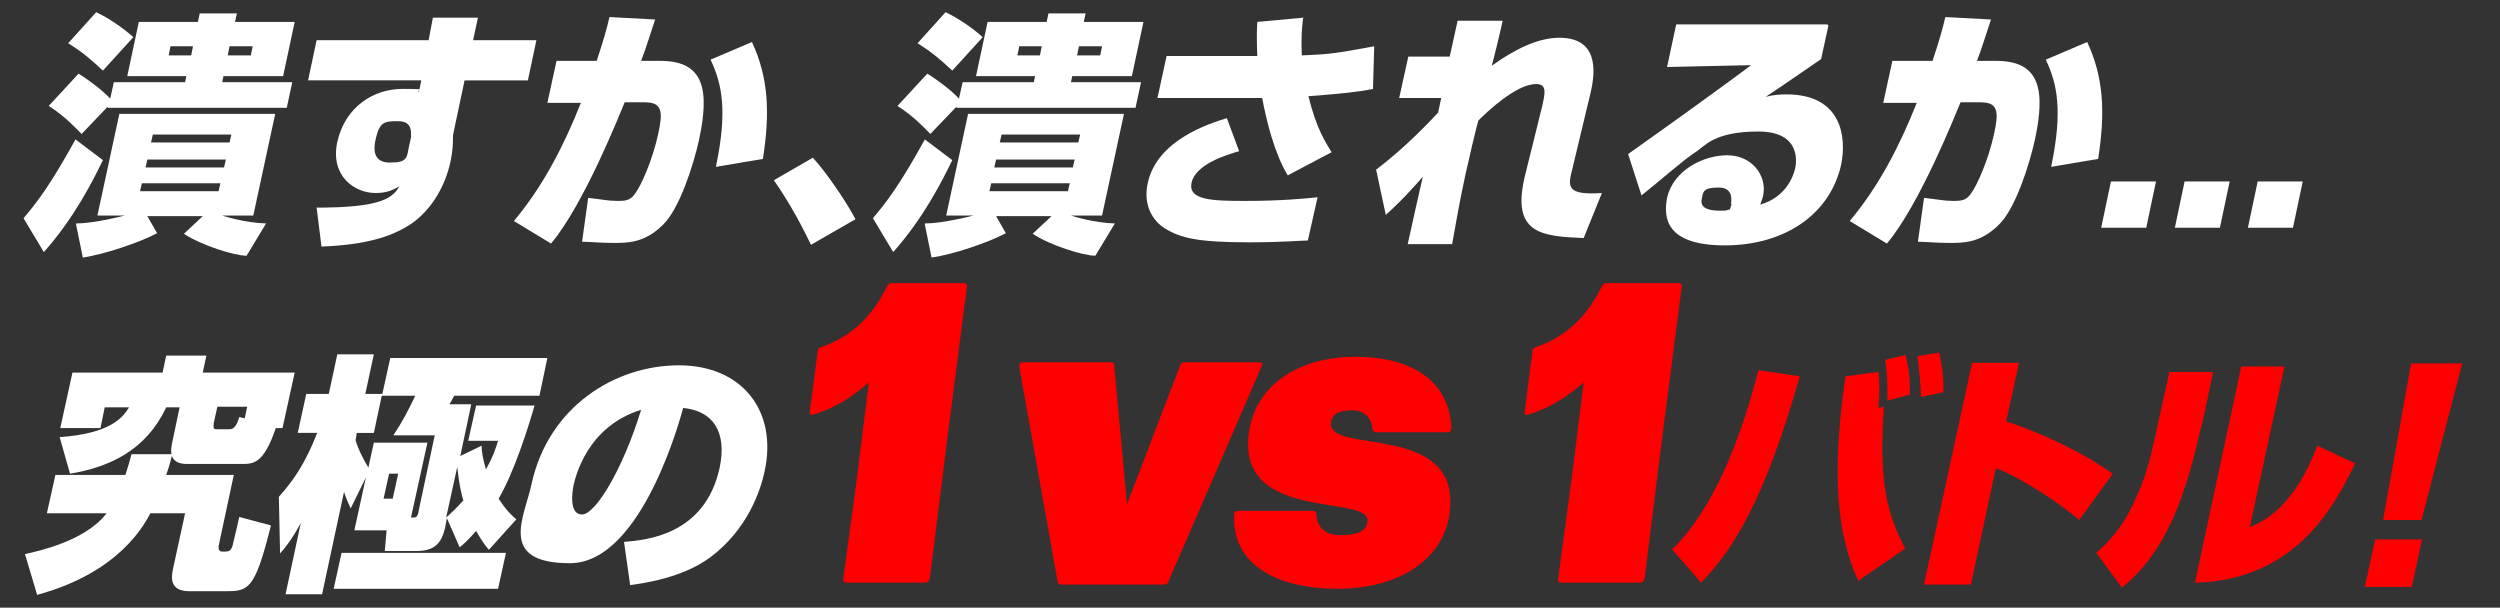 <?xml version="1.0" encoding="UTF-8"?>
<svg id="_レイヤー_1" data-name="レイヤー 1" xmlns="http://www.w3.org/2000/svg" width="410.6" height="99.8" version="1.1" viewBox="0 0 410.6 99.8">
  <rect x="0" y="0" width="410.6" height="99.8" fill="#333333" stroke="none"/>
  <defs>
    <style>
      .cls-1 {
        fill: red;
      }

      .cls-1, .cls-2 {
        stroke-width: 0px;
      }

      .cls-2 {
        fill: #fff;
      }
    </style>
  </defs>
  <g>
    <path class="cls-2" d="M3.9,35.8c2.2-2.6,4.3-5.3,8.5-12.9l4.5,3.4c-1.6,3.3-4.7,9.5-9.7,15.1l-3.3-5.5ZM17.9,17.3l-4.5,4.7c-.8-.8-2.7-2.9-5.4-4.6l4.9-5.3c1.8,1.1,4,2.8,5.2,4.1l.6-2.7h11.7l.2-1h-9.7l1.9-8.9h9.7l.3-1.4h6.1l-.3,1.4h9.8l-1.9,8.9h-9.8l-.2,1h11.5l-.9,4.2h-29.4v-.3ZM15.8,2c2.1,1,4.3,2.5,6.1,4.1l-5,5.5c-1.8-1.7-3.3-3-5.7-4.5l4.6-5.1ZM12.5,36.7c1.1,0,3.6-.2,8-1.3h-4.5l3.6-16.7h25.6l-3.6,16.7h-5.1c.3.1,3.7,1.2,7.2,1.3l-3.2,5.3c-2,0-7.4-1.7-10.3-3.6l3.1-2.9h-9.1l1.6,2.8c-3,1.6-8.8,3.5-12.2,4l-1.1-5.4ZM23,31.4h12.9l.3-1.3h-12.9l-.3,1.3ZM23.9,27.5h12.9l.3-1.3h-12.9l-.3,1.3ZM24.8,23.4h12.9l.3-1.3h-12.9l-.3,1.3ZM27.7,9.1h3.7l.3-1.5h-3.7l-.3,1.5ZM37.4,9.1h3.8l.3-1.5h-3.8l-.3,1.5Z"/>
    <path class="cls-2" d="M71.2,2.9h7.3l-.8,3.7h10.4l-1.4,6.6h-10.4l-1.9,9c0,1.2,0,2.4-.4,4.3-.9,4.3-3.5,8.7-7.5,10.9-2.3,1.3-6,2.8-13.7,3.1l-.8-6.4c1.4,0,5.7,0,8.7-.6,3.5-.7,4.3-1.9,4.9-2.9-.9.5-1.9,1.1-3.9,1.1-3.5,0-7.5-2.8-6.3-8.4,1.3-5.8,6-8.7,10.7-8.7s2.1.2,2.7.5l.4-1.9h-18.6l1.4-6.6h18.4l.7-3.7ZM67.5,22.6c0-.8.3-2.7-2.1-2.7s-3.1.1-3.8,3.4c-.1.7-.6,3.4,2.4,3.4s2.8-.8,3.2-2.8l.3-1.3Z"/>
    <path class="cls-2" d="M107.6,3.2c-.8,2.4-1.5,4.7-2.3,6.8h3.2c7.1,0,8.1,4.7,6.3,13-.9,4.1-3.2,11.3-5.9,13.9-3,3-5.8,3-8.1,3s-3.9-.2-5.2-.2l1-7.2c1.9.2,3.4.5,4.7.5s2.2,0,3-1.2c1-1.3,2.9-5.6,3.8-9.8.8-3.6.7-5.2-2.2-5.2h-3.3c-.8,1.9-6.7,16.8-12.1,23.2l-6.1-3.7c4.7-5.6,8.2-12.3,11-19.4h-5.5s1.5-6.9,1.5-6.9h6.6c1.2-3.6,1.7-5.5,2.1-7.2l7.4.4ZM117.6,27.3c1.9-9.1,1-13.5-.9-17.5l6.8-2.9c2.7,5.8,3,11.5,1.8,19.2l-7.7,1.3Z"/>
    <path class="cls-2" d="M133.2,40.2c-1.4-2.9-3.5-6.9-6.1-10.6l6.4-3.7c2.3,2.5,5.6,7.4,7,10.1l-7.3,4.2Z"/>
    <path class="cls-2" d="M143.4,35.8c2.2-2.6,4.3-5.3,8.5-12.9l4.5,3.4c-1.6,3.3-4.7,9.5-9.7,15.1l-3.3-5.5ZM157.3,17.3l-4.5,4.7c-.8-.8-2.7-2.9-5.4-4.6l4.9-5.3c1.8,1.1,4,2.8,5.2,4.1l.6-2.7h11.7l.2-1h-9.7l1.9-8.9h9.7l.3-1.4h6.1l-.3,1.4h9.8l-1.9,8.9h-9.8l-.2,1h11.5l-.9,4.2h-29.4v-.3ZM155.3,2c2.1,1,4.3,2.5,6.1,4.1l-5,5.5c-1.8-1.7-3.3-3-5.7-4.5l4.6-5.1ZM151.9,36.7c1.1,0,3.6-.2,8-1.3h-4.5l3.6-16.7h25.6l-3.6,16.7h-5.1c.3.1,3.7,1.2,7.2,1.3l-3.2,5.3c-2,0-7.4-1.7-10.3-3.6l3.1-2.9h-9.1l1.6,2.8c-3,1.6-8.7,3.5-12.2,4l-1.1-5.4ZM162.5,31.4h12.9l.3-1.3h-12.9l-.3,1.3ZM163.3,27.5h12.9l.3-1.3h-12.9l-.3,1.3ZM164.2,23.4h12.9l.3-1.3h-12.9l-.3,1.3ZM167.1,9.1h3.7l.3-1.5h-3.7l-.3,1.5ZM176.9,9.1h3.8l.3-1.5h-3.8l-.3,1.5Z"/>
    <path class="cls-2" d="M203.6,24.8c-2.4.7-7.2,2.2-7.9,5.2-.6,2.9,3.4,3,9,3s9.8-.4,11.7-.6l-1.6,7.1c-1.2,0-4.3.3-9.6.3-8.5,0-11.3-.7-13.9-2.3-1.9-1.2-3.6-3.7-2.8-7.4,1.5-7.1,10.1-9.8,13-10.7l2,5.4ZM214,3.1c-.2,1.8-.3,2.8-.2,6,4.7-.2,5.4-.3,11.9-1.5l-.2,7c-2.4.5-5.3.8-10.6,1.2,1.3,5.4,2.9,7.7,3.8,9.2l-7.2,3.8c-2.2-3.6-3.5-9-4.2-12.7-.3,0-1.8,0-2,0h-15.2l1.5-6.9h14.9c-.1-2.5-.1-4.1,0-5.6l7.6-.7Z"/>
    <path class="cls-2" d="M226.1,27.8c4.8-3.7,8.1-7.2,10.1-9.3l.5-2.4h-6.9c0,0,1.5-6.8,1.5-6.8h6.8l1.3-5.9h7.4c-.4,1.9-1.6,6.8-1.8,7.4,3.9-2.8,7.7-4.6,11.1-4.6,6.2,0,6.1,5.1,5.1,9.2l-2.9,12.1c-.8,3.1-1.2,4.6,4.8,4.2l-3,7.4c-7-.3-12-.7-9.6-10.4l2.8-11.3c.4-1.9.9-3.6-1-3.6-3.3,0-8.1,4.6-9.5,6-.3,1-1.6,6.5-2.1,8.8-1.2,5.5-1.7,8.9-2.2,11.5h-7.3c.4-1.8,2.1-9.5,2.5-11.1-.6.7-2.9,3.4-6.1,6.3l-1.6-7.5Z"/>
    <path class="cls-2" d="M300.3,4.2l-1.2,5.5c-2.5,1.7-6.5,4.5-9.1,6.2,1.2-.3,2.2-.4,3.4-.4,9.1,0,9.9,7,9,11.5-1.8,8.2-9.3,13.3-19.1,13.3s-10.1-4.6-9.5-7.8c1-4.5,5.9-7,9.9-7s6.5,3.3,5.9,6.5c-.1.6-.3,1-.5,1.6,4.2-1.2,5.4-4.6,5.7-5.8.2-.7,1.3-6.2-6-6.2s-8.8,2.4-10.2,3.3c-1.8,1.1-6,4.8-9,7.2l-2.2-6.8c1.7-1.2,9-6.4,10.5-7.5,1.5-1.1,8.3-6,9.7-7.1l-13.8.3,1.5-7h24.8ZM284.3,33.5c0-.2.6-2.7-2-2.7s-2.6.7-2.8,1.9c-.4,1.7,1.7,1.9,2.9,1.9s.9,0,1.7-.2c.1-.3.2-.5.3-.9Z"/>
    <path class="cls-2" d="M327,3.2c-.8,2.4-1.5,4.7-2.3,6.8h3.2c7.1,0,8.1,4.7,6.3,13-.9,4.1-3.2,11.3-5.9,13.9-3,3-5.8,3-8.1,3s-3.9-.2-5.2-.2l1-7.2c1.9.2,3.4.5,4.7.5s2.2,0,3-1.2c1-1.3,2.9-5.6,3.8-9.8.8-3.6.7-5.2-2.2-5.2h-3.3c-.8,1.9-6.7,16.8-12.1,23.2l-6.1-3.7c4.7-5.6,8.2-12.3,11-19.4h-5.5s1.5-6.9,1.5-6.9h6.6c1.2-3.6,1.7-5.5,2.1-7.2l7.4.4ZM336.9,27.3c1.9-9.1,1-13.5-.9-17.5l6.8-2.9c2.7,5.8,3,11.5,1.8,19.2l-7.7,1.3Z"/>
    <path class="cls-2" d="M354.1,29.8l-1.6,7.6h-7.4l1.6-7.6h7.4Z"/>
    <path class="cls-2" d="M366.2,29.8l-1.6,7.6h-7.4l1.6-7.6h7.4Z"/>
    <path class="cls-2" d="M378.2,29.8l-1.6,7.6h-7.4l1.6-7.6h7.4Z"/>
    <path class="cls-2" d="M28.3,74.6c-.2.7-.3,1.4-1,3.4h11.1l-2.5,11.7c0,.5,0,.9.7.9.9,0,1.3,0,1.6-1,.2-.7.9-3.9,1.1-4.7l5.2,1.4c-2.7,10.8-3.7,10.8-7.7,10.8h-5.7c-3.2,0-3-2.2-2.7-3.6l2-9.2h-5.7c-4,7.6-11.6,11.5-18.6,13.4l-2-6.7c2.3-.5,10-2.2,13.4-6.7H7.7l1.4-6.3h11.5c.4-1.3.7-2.2,1-3.4h6.7ZM29.7,66.9h-2.4c-3.3,7-9.2,9.8-15.8,10.9l-1.7-6c8.2-.6,10.3-3.1,11.4-4.9h-4l-.7,3.4h-6.6l2-9.1h14.8l.6-2.8h6.6l-.6,2.8h15.1l-2,9.1h-1.1c-2,5.9-3.7,5.9-5.6,5.9h-9c-2.8,0-2.8-1.9-2.4-3.6l1.2-5.7ZM35.1,69.5c0,.5-.2,1,.4,1h2c.6,0,1.2,0,1.8-2l.9.2.4-1.9h-4.9l-.6,2.7Z"/>
    <path class="cls-2" d="M63.4,87.1h-5.2l1.9-8.7-2.5,5.1c-.3-.7-.6-1.2-1.1-2.7l-3.6,16.8h-6l2.5-11.7c-1.4,2.6-2.5,4-3.4,5l-.2-9.3c2.4-2.7,4.3-5.4,6.3-10.5h-3.2l1.4-6.4h3.7l1.4-6.5h6l-1.4,6.5h2.8l1.3-5.9h25.8l-1.3,6.2h-14c-.2.3-.6,1.2-.8,1.4h3.6l-1.8,8.5,3.5-1.7c0,1,.2,2,.7,3.9,1.3-2.3,1.7-3.7,2-4.7h-4.9l1.3-5.8h9.6c-1.1,3.8-3.3,10.8-5.9,15.3,1.3,2,2.1,2.7,2.9,3.4l-4.5,5c-.6-.7-1.2-1.5-2.1-3.1-1.5,1.7-2,2.1-2.7,2.7l-2.1-4.8-.3,1.6c-.6,2.6-1.8,3.8-4.7,3.8h-5.2l.3-3.4ZM83.1,90.8l-1.3,5.9h-27l1.3-5.9h27ZM71.5,71.5h-6.9c1.6-2.4,2.5-4.2,3.6-6.5h-5.5l-1.3,6.1h-2.8l-.2,1.2c.4,1.4,1.1,2.8,2.1,4.5l.9-4.1h8.8l-2.7,12.3c.7,0,.9,0,1-.3.2-.2.2-.5.3-1l2.6-12.2ZM63.9,77.8l-.9,4.1h1.5l.9-4.1h-1.5ZM73.3,85c1.4-1.3,1.6-1.5,2.8-2.8-.3-1-.7-2.6-1-5.5l-1.8,8.2Z"/>
    <path class="cls-2" d="M102.5,89c3.6-.3,13.3-1.1,15.7-12.2,1.2-5.8-1-9.3-6-9.8-.2.7-6.6,25.5-18.6,25.5s-7.4-7.7-6.3-13c2.8-12.8,13.8-19.5,24.2-19.5s16.2,7.5,14.1,17.3c-.7,3.4-2.9,9.7-8.9,14.2-4.7,3.5-11.2,4.3-13.2,4.6l-1-7ZM94.2,79.7c-.2,1-.8,4.8,1.4,4.8s6.7-7.4,9.7-17.2c-9,2.8-10.8,11.2-11.1,12.4Z"/>
    <path class="cls-1" d="M274.7,90.2c2.5-2.6,9-9.4,14.1-29.4l6.8,1c-5.6,19.6-10.5,28-16.2,33.9l-4.8-5.5ZM308.5,61c.3,2.2.1,5.1,0,6l.9-.2c-.6,10.2-.3,16.1,3.5,23.3l-7.7,5.3c-3.4-7.5-4.5-16.9-2.1-33.6l5.3-.7ZM310,65.8c0-2.4,0-4.5-.4-6.7l3.4-.8c.5,2.1.7,3.8.7,6.5l-3.7,1ZM315.5,65.2c0-1.4-.3-5-.6-6.7l3.6-.6c.5,2.3.7,3.8.7,6.5l-3.7.8Z"/>
    <path class="cls-1" d="M331.6,59.6l-2.1,9.6c5.8,1.9,12.6,5.1,17.5,8.6l-5.5,7.6c-3.2-2.7-9.4-6.9-13.7-8.5l-4.1,19.1h-7.7l7.9-36.4h7.7Z"/>
    <path class="cls-1" d="M361.4,70.5c-2.6,11.9-6.1,20.6-12.9,26l-4.2-5.7c2-1.8,4.4-4.1,6.6-9.2,1.9-4.3,2.2-6.2,3.2-10.5l2.2-10h7.2l-2,9.3ZM369.5,86.6c2.3-1,7.3-3.3,11.1-13.4l6.2,2.9c-3.1,6.4-9.4,19.2-26.3,19.6l7.6-35.5h7.1l-5.7,26.4Z"/>
    <path class="cls-1" d="M397.8,88.6l-1.7,7.8h-7.7l1.7-7.8h7.7ZM404.4,59.7l-6.7,25.7h-6.3l4.6-25.7h8.4Z"/>
  </g>
  <g>
    <path class="cls-1" d="M152.6,95.1c0,.4-.3.6-.7.6h-12.9c-.3,0-.6-.3-.5-.6l2.3-17,1.9-15.3c-2.6,2.3-5.5,4.2-9.1,5.3-.4.1-.7,0-.6-.5l1.3-9.9c0-.4.2-.6.6-.7,5.1-1.8,8.4-5.1,10.8-10,.2-.4.5-.5.8-.5h11.8c.3,0,.6.3.5.6l-3.1,24-3,24Z"/>
    <path class="cls-1" d="M191.1,96h-16.8c-.3,0-.5-.1-.6-.5l-6.3-35.3c0-.5.2-.7.6-.7h14.4c.3,0,.6.1.6.6l2.1,22.7,8.7-22.7c.1-.4.4-.6.7-.6h12.3c.4,0,.6.2.4.7l-15.3,35.3c-.1.4-.4.5-.7.5Z"/>
    <path class="cls-1" d="M202.7,84.5c0-.4.2-.6.6-.6h12.4c.3,0,.5.2.5.6.2,2.3,1.5,3.4,4.1,3.4s4.1-.7,4.3-2.2c.6-4.7-21.4.3-19.5-14.5,1-7.8,8-12.6,17.5-12.6s15.4,4.1,15.8,11.7c0,.4-.2.7-.6.7h-11.8c-.3,0-.5-.2-.6-.6-.2-1.9-1.3-3-3.4-3s-3.2.6-3.4,2c-.7,5.4,21.4-.3,19.5,14.8-1,7.8-8.5,12.5-18.4,12.5s-17.4-3.9-17-12.2Z"/>
    <path class="cls-1" d="M270,95.1c0,.4-.3.6-.7.6h-12.9c-.3,0-.6-.3-.5-.6l2.3-17,1.9-15.3c-2.6,2.3-5.5,4.2-9.1,5.3-.4.1-.7,0-.6-.5l1.3-9.9c0-.4.2-.6.6-.7,5.1-1.8,8.4-5.1,10.8-10,.2-.4.5-.5.8-.5h11.8c.3,0,.6.3.5.6l-3.1,24-3,24Z"/>
  </g>
</svg>